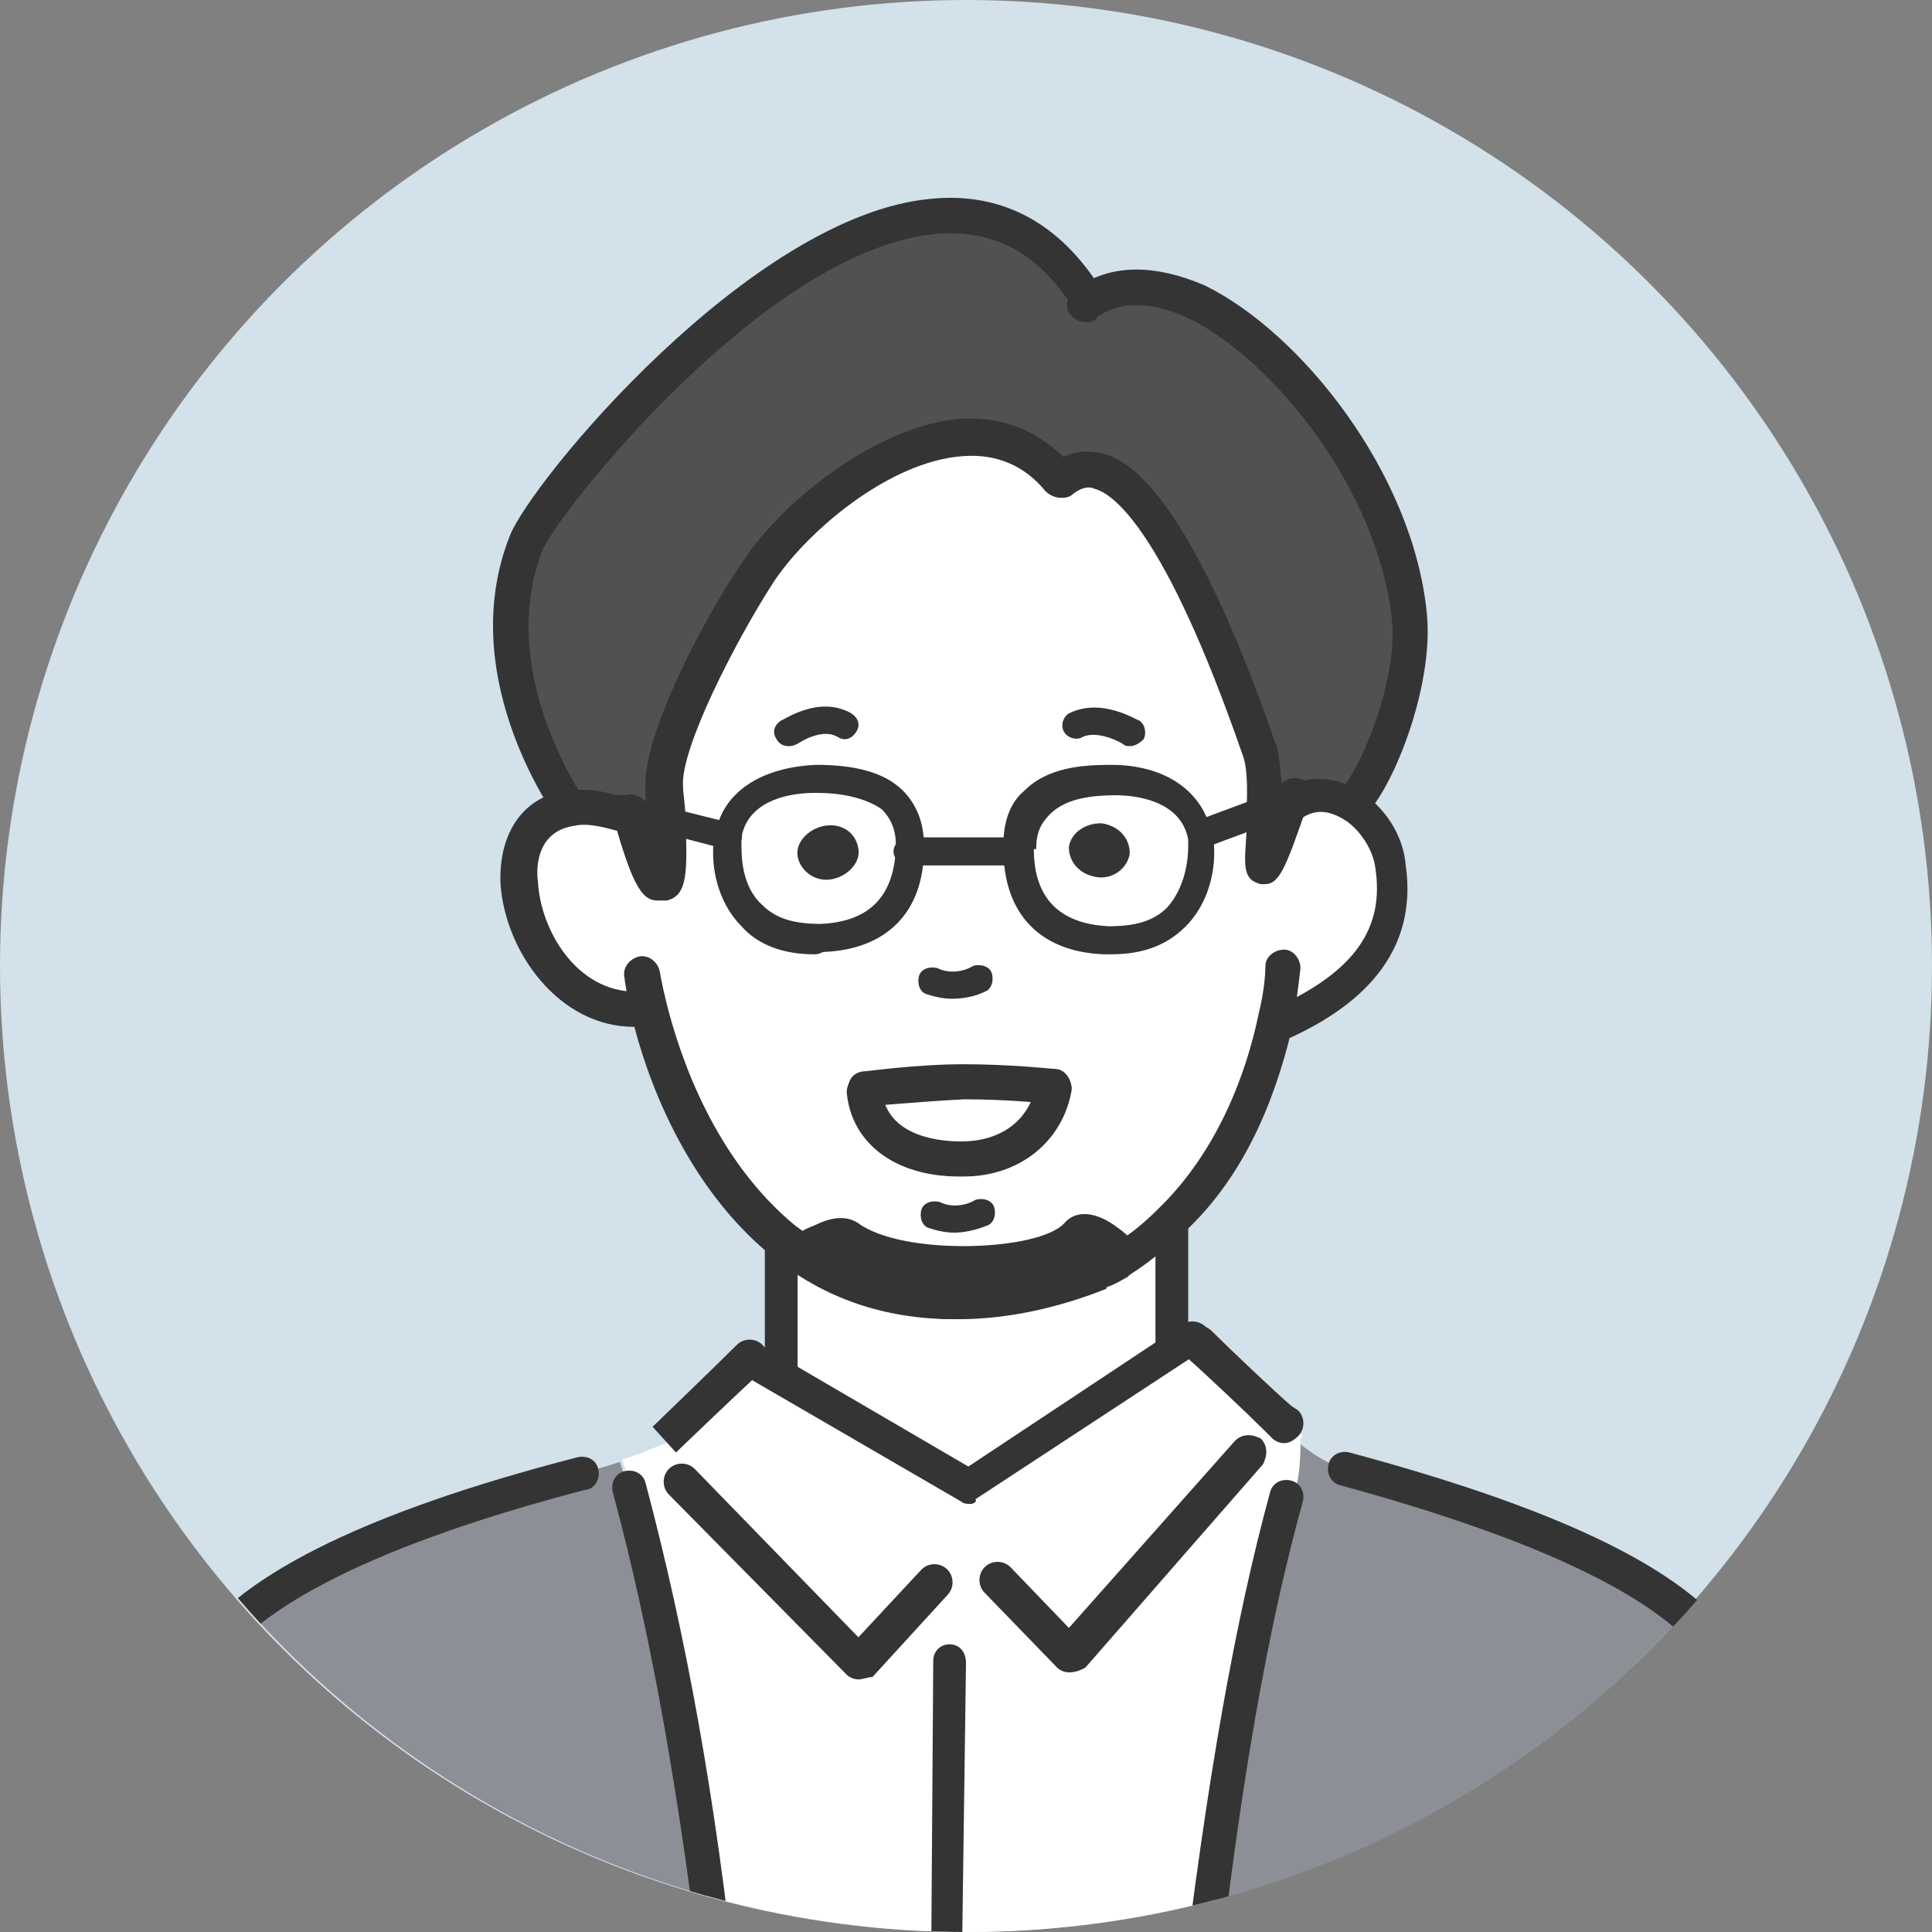 <?xml version="1.0" encoding="utf-8"?>
<!-- Generator: Adobe Illustrator 28.1.0, SVG Export Plug-In . SVG Version: 6.00 Build 0)  -->
<svg version="1.1" id="レイヤー_1" xmlns="http://www.w3.org/2000/svg" xmlns:xlink="http://www.w3.org/1999/xlink" x="0px"
	 y="0px" viewBox="0 0 82.6 82.6" style="enable-background:new 0 0 82.6 82.6;" xml:space="preserve">
<rect x="0" y="0" width="82.6" height="82.6" fill="#808080" stroke="none"/>
<style type="text/css">
	.st0{fill:#D2E1EA;}
	.st1{clip-path:url(#SVGID_00000060709051206812371860000010296539558944145836_);}
	.st2{fill:#8D8F97;}
	.st3{fill:#FFFFFF;}
	.st4{fill:#343434;}
	.st5{fill:#515151;}
</style>
<g>
	<ellipse class="st0" cx="41.3" cy="41.3" rx="41.3" ry="41.3"/>
	<g>
		<defs>
			<ellipse id="SVGID_1_" cx="41.4" cy="41.3" rx="41.3" ry="41.3"/>
		</defs>
		<clipPath id="SVGID_00000110446475914978406190000009059191357120771979_">
			<use xlink:href="#SVGID_1_"  style="overflow:visible;"/>
		</clipPath>
		<g style="clip-path:url(#SVGID_00000110446475914978406190000009059191357120771979_);">
			<g id="XMLID_00000096061170228236781190000013032705254149461637_">
				<g>
					<path class="st2" d="M55.3,61.5c0.7,0.6,1.6,1.2,2.1,1.2v0.1c6.3,1.7,14,4.3,16.2,8.1c2.3,3.8,4.1,10.8,5.2,14.4V86l-27.7-0.1
						v-0.5c1-8.7,2.2-15.6,3.8-21.4l-0.1,0C55.2,63.3,55.2,62.2,55.3,61.5L55.3,61.5z"/>
					<path class="st3" d="M51.2,85.9l-20.4-0.1v-0.3c-1-9.1-2.3-16-3.9-21.9l0.1,0c-0.1-0.3-0.2-0.6-0.3-0.9l-0.1-0.3v0
						c0.7-0.2,1.3-0.5,1.9-0.7l0-0.1c0,0,2.7-2.6,3.6-3.5l0.3,0l1,0.6l8.3,4.8l9.3-6.1l0.6,0c0.7,0.7,2.7,2.6,3.4,3.2l0,0
						c0.1,0.2,0.4,0.5,0.7,0.8l-0.1,0.1c0,0.6,0,1.7-0.3,2.4l0.1,0c-1.6,5.8-2.8,12.7-3.8,21.4V85.9z"/>
					<path class="st3" d="M51.3,36.1c0.1,1.8-0.7,4.2-4,4.1c-2.6-0.1-3.7-1.7-3.7-3.9c0,0,0-0.1,0-0.2c0-2.3,2.1-2.9,4-2.8
						c1.5,0,3.4,0.6,3.7,2.4C51.3,35.8,51.3,36,51.3,36.1z M48.3,36.5c0.1-0.6-0.5-1.2-1.2-1.3c-0.7-0.1-1.3,0.4-1.4,1
						c-0.1,0.6,0.5,1.2,1.2,1.3C47.6,37.6,48.2,37.2,48.3,36.5z"/>
					<path class="st4" d="M47.1,35.2c0.7,0.1,1.2,0.6,1.2,1.3c-0.1,0.6-0.7,1.1-1.4,1c-0.7-0.1-1.2-0.6-1.2-1.3
						C45.8,35.6,46.4,35.2,47.1,35.2z"/>
					<path class="st4" d="M47.9,53.8C47.9,53.8,47.9,53.9,47.9,53.8c-0.3,0.2-0.6,0.3-0.8,0.5C47.4,54.1,47.7,54,47.9,53.8z"/>
					<path class="st3" d="M37,46.6c0,0,2.2-0.3,4.1-0.3c2,0,3.8,0.2,3.8,0.2l0.1,0.1c-0.3,1.8-1.8,2.9-3.9,3c-2.3,0.1-4-1-4.2-2.9
						L37,46.6z"/>
					<path class="st3" d="M43.3,36.3l-4.5,0c0-0.1,0-0.1,0-0.2c0-2.3-2.1-2.9-4-2.8c-1.5,0-3.4,0.6-3.7,2.4h0L28.3,35
						c0-0.5-0.1-1-0.1-1.3c-0.1-1.9,2.5-6.8,3.9-9c2.1-3.2,9-8.7,13-4l0.3-0.1c3.2-2.6,6.9,7.2,8.4,11.4c0.2,0.7,0.2,1.8,0.2,2.8
						l-2.3,0.9l-0.5,0.1c-0.3-1.8-2.2-2.3-3.7-2.4c-1.9,0-3.9,0.5-4,2.8c0,0,0,0.1,0,0.2L43.3,36.3z"/>
					<path class="st4" d="M47,54.3c-3.9,1.8-9.2,1.8-12.6-0.6c-0.4-0.3,1.3-1.2,1.8-0.9c2.2,1.6,8.4,1.4,9.8-0.1
						c0.4-0.5,2.1,0.7,1.9,1c0,0,0,0,0,0C47.7,54,47.4,54.1,47,54.3C47.1,54.3,47,54.3,47,54.3z"/>
					<path class="st3" d="M38.8,36.2c0,0.1,0,0.1,0,0.2c0,2.1-1.1,3.7-3.7,3.8c-3.3,0.1-4.1-2.3-4-4.1c0-0.2,0-0.3,0.1-0.4
						c0.3-1.8,2.2-2.3,3.7-2.4C36.7,33.3,38.8,33.8,38.8,36.2z M35.5,37.6c0.7-0.1,1.2-0.6,1.2-1.3c-0.1-0.6-0.7-1.1-1.4-1
						c-0.7,0.1-1.2,0.6-1.2,1.3C34.2,37.2,34.8,37.6,35.5,37.6z"/>
					<path class="st4" d="M36.7,36.3c0.1,0.6-0.5,1.2-1.2,1.3c-0.7,0.1-1.3-0.4-1.4-1c-0.1-0.6,0.5-1.2,1.2-1.3
						C36,35.2,36.6,35.6,36.7,36.3z"/>
					<path class="st3" d="M41.3,55.6c-3.3,0.1-5.8-0.9-7.8-2.5c-3.6-2.9-5.2-7.5-5.8-9.9l-0.6-0.1c-4.8,0-6.9-8.2-2.7-8.6
						c0.6-0.1,1.2,0,2.1,0.3l0.1-0.2l1.7,0.4l2.8,0.7h0c0,0.1,0,0.3-0.1,0.4c-0.1,1.8,0.7,4.2,4,4.1c2.6-0.1,3.7-1.7,3.7-3.8l4.5,0
						l0.3,0c0,2.2,1.1,3.8,3.7,3.9c3.3,0.1,4.1-2.3,4-4.1c0-0.2,0-0.3-0.1-0.4l0.5-0.1l2.3-0.9c-0.1,2.2-0.4,4,1.1-0.2
						c0.9-0.7,1.9-0.6,2.8-0.1c0.9,0.6,1.6,1.6,1.7,2.6c0.4,3.4-1.7,5.3-4.6,6.6l-0.5-0.1c-0.5,2.3-1.7,6-4.5,8.7
						c-0.6,0.6-1.3,1.1-2.1,1.6c0.2-0.4-1.5-1.5-1.9-1c-1.3,1.5-7.5,1.7-9.8,0.1c-0.5-0.3-2.2,0.6-1.8,0.9c3.4,2.3,8.6,2.4,12.6,0.6
						C45.4,55.1,43.6,55.6,41.3,55.6z M45.1,46.6L45.1,46.6c-0.1-0.1-1.9-0.3-3.9-0.3c-2,0-4.1,0.3-4.1,0.3L37,46.7
						c0.1,1.9,1.9,2.9,4.2,2.9C43.2,49.5,44.8,48.4,45.1,46.6z"/>
					<path class="st3" d="M33.4,53.3l0.1-0.1c2,1.6,4.5,2.6,7.8,2.5c2.3-0.1,4.1-0.6,5.7-1.3c0,0,0.1,0,0.1,0
						c0.3-0.1,0.5-0.3,0.8-0.4c0,0,0,0,0.1-0.1c0,0,0,0,0,0c0.8-0.5,1.5-1,2.1-1.6l0.1,0.1c0,2.4,0,3.8,0,5.1l0.6,0l-9.3,6.1
						l-8.3-4.8l0.2-0.3C33.4,57,33.4,55.7,33.4,53.3z"/>
					<path class="st5" d="M28.2,33.6c0,0.3,0.1,0.8,0.1,1.3l-1.7-0.4l-0.1,0.2c-0.8-0.3-1.5-0.3-2.1-0.3c-0.2-0.2-4.1-5.8-1.9-11.4
						c1-2.6,16.9-21.8,24-10.4l0.1,0.1C51,10,59.4,18.7,60.2,26.3c0.3,2.7-1.2,6.5-2.3,7.9l-0.1,0.1c-0.8-0.5-1.8-0.6-2.8,0.1
						c0-0.1,0-0.1,0.1-0.2h0L54,34.7c0-1,0-2.1-0.2-2.8c-1.5-4.3-5.2-14-8.4-11.4l-0.3,0.1c-4-4.7-10.9,0.8-13,4
						C30.7,26.8,28.1,31.7,28.2,33.6z"/>
					<path class="st2" d="M26.6,62.8c0.1,0.3,0.2,0.6,0.3,0.9l-0.1,0c1.6,6,2.9,12.9,3.9,21.9v0.3L3.4,85.7v-0.3
						C4.5,81.8,6.3,74.8,8.6,71c2.3-3.8,10-6.4,16.2-8.1l0,0c0.5,0,1.1-0.2,1.7-0.4L26.6,62.8z"/>
				</g>
				<g>
					<path class="st4" d="M30.8,86.3c-0.4,0-0.7-0.3-0.7-0.7c-1-8.5-2.2-15.5-3.9-21.8c-0.1-0.4,0.1-0.8,0.5-0.9
						c0.4-0.1,0.8,0.1,0.9,0.5c1.7,6.4,3,13.4,3.9,22C31.6,85.9,31.3,86.3,30.8,86.3C30.9,86.3,30.8,86.3,30.8,86.3z"/>
					<path class="st4" d="M51.2,86.1C51.2,86.1,51.2,86.1,51.2,86.1c-0.5-0.1-0.8-0.4-0.7-0.8c1.1-9.2,2.3-16,3.8-21.5
						c0.1-0.4,0.5-0.6,0.9-0.5c0.4,0.1,0.6,0.5,0.5,0.9C54.2,69.6,53,76.4,52,85.5C51.9,85.9,51.6,86.1,51.2,86.1z"/>
					<path class="st4" d="M41.5,64.3c-0.1,0-0.3,0-0.4-0.1l-9.3-5.4c-0.4-0.2-0.5-0.7-0.3-1c0.2-0.4,0.7-0.5,1-0.3l8.9,5.2l9.2-6.1
						c0.3-0.2,0.8-0.1,1,0.2c0.2,0.3,0.1,0.8-0.2,1l-0.4,0.2l-9.3,6.1C41.8,64.2,41.6,64.3,41.5,64.3z"/>
					<path class="st4" d="M3.4,86.2c-0.1,0-0.1,0-0.2,0c-0.4-0.1-0.6-0.5-0.5-0.9c0.1-0.5,0.3-1,0.5-1.6c1.1-3.8,2.8-9.6,4.8-13
						c1.9-3.2,7.4-6,16.7-8.4c0.5-0.1,0.9,0.2,0.9,0.7c0,0.4-0.3,0.7-0.6,0.7c-8.8,2.3-14.1,5-15.7,7.7C7.3,74.6,5.7,80.2,4.6,84
						c-0.2,0.6-0.3,1.1-0.5,1.6C4,86,3.7,86.2,3.4,86.2z"/>
					<path class="st4" d="M78.9,86.1c-0.3,0-0.6-0.2-0.7-0.5c-0.2-0.5-0.3-1.1-0.5-1.7c-1.1-3.7-2.7-9.4-4.6-12.6
						c-1.7-2.8-7-5.4-15.8-7.8c-0.4-0.1-0.6-0.5-0.5-0.9c0.1-0.4,0.5-0.6,0.9-0.5c9.3,2.5,14.8,5.2,16.7,8.4c2,3.3,3.7,9.1,4.8,12.9
						c0.2,0.6,0.3,1.2,0.5,1.7c0.1,0.4-0.1,0.8-0.5,0.9C79,86.1,79,86.1,78.9,86.1z"/>
					<path class="st4" d="M54.9,61.7c-0.2,0-0.4-0.1-0.5-0.2l-0.3-0.3c-0.7-0.7-2.6-2.5-3.4-3.2c-0.3-0.3-0.3-0.8,0-1.1
						c0.3-0.3,0.8-0.3,1.1,0c0.7,0.7,2.7,2.6,3.4,3.2l0.3,0.2c0.3,0.3,0.3,0.8,0,1.1C55.3,61.6,55.1,61.7,54.9,61.7z"/>
					<path class="st4" d="M28.9,62.1l-1-1.1c0,0,2.7-2.6,3.6-3.5c0.3-0.3,0.8-0.3,1.1,0c0.3,0.3,0.3,0.8,0,1.1
						C31.6,59.5,28.9,62.1,28.9,62.1z"/>
					<path class="st4" d="M50.1,58.2C50.1,58.2,50.1,58.2,50.1,58.2c-0.4,0-0.8-0.3-0.7-0.8c0-0.7,0-1.4,0-2.4c0-0.8,0-1.6,0-2.7
						c0-0.4,0.3-0.8,0.7-0.8s0.7,0.3,0.7,0.8c0,1.1,0,2,0,2.7c0,0.9,0,1.7,0,2.4C50.9,57.9,50.5,58.2,50.1,58.2z"/>
					<path class="st4" d="M33.4,59.1c-0.4,0-0.7-0.3-0.7-0.7c0-0.7,0-1.5,0-2.4c0-0.8,0-1.6,0-2.7c0-0.4,0.3-0.8,0.7-0.8
						s0.7,0.3,0.7,0.8c0,1.1,0,2,0,2.7c0,0.9,0,1.6,0,2.4C34.2,58.7,33.8,59.1,33.4,59.1C33.4,59.1,33.4,59.1,33.4,59.1z"/>
					<path class="st4" d="M45.7,71.5c-0.2,0-0.4-0.1-0.5-0.2l-3.1-3.2c-0.3-0.3-0.3-0.8,0-1.1c0.3-0.3,0.8-0.3,1.1,0l2.5,2.6l7.1-8
						c0.3-0.3,0.7-0.3,1.1-0.1c0.3,0.3,0.3,0.7,0.1,1.1l-7.6,8.7C46.2,71.4,46,71.5,45.7,71.5C45.7,71.5,45.7,71.5,45.7,71.5z"/>
					<path class="st4" d="M36.7,71.8c-0.2,0-0.4-0.1-0.5-0.2l-7.6-7.7c-0.3-0.3-0.3-0.8,0-1.1c0.3-0.3,0.8-0.3,1.1,0l7,7.2l2.7-2.9
						c0.3-0.3,0.8-0.3,1.1,0c0.3,0.3,0.3,0.8,0,1.1l-3.2,3.5C37.1,71.7,36.9,71.8,36.7,71.8C36.7,71.8,36.7,71.8,36.7,71.8z"/>
					<path class="st4" d="M40.5,86.3C40.5,86.3,40.5,86.3,40.5,86.3c-0.4,0-0.8-0.3-0.7-0.8L39.9,71c0-0.4,0.3-0.7,0.7-0.7
						c0,0,0,0,0,0c0.4,0,0.7,0.3,0.7,0.8l-0.2,14.6C41.2,86,40.9,86.3,40.5,86.3z"/>
					<path class="st4" d="M40.8,56.4c-3,0-5.6-0.9-7.8-2.7c-3.7-3-5.4-7.7-6-10.3c-0.2-0.9-0.3-1.5-0.3-1.6
						c-0.1-0.4,0.2-0.8,0.6-0.9c0.4-0.1,0.8,0.2,0.9,0.6c0,0,0.1,0.6,0.3,1.4c0.6,2.4,2.1,6.7,5.5,9.5c2.1,1.6,4.5,2.4,7.3,2.3
						c2-0.1,3.8-0.5,5.4-1.3c0.4-0.2,0.8,0,1,0.3c0.2,0.4,0,0.8-0.3,1c-1.8,0.9-3.8,1.3-6,1.4C41.2,56.4,41,56.4,40.8,56.4z"/>
					<path class="st4" d="M47.9,54.6c-0.3,0-0.5-0.1-0.6-0.4c-0.2-0.4-0.1-0.8,0.3-1c0.7-0.4,1.3-0.9,1.9-1.5
						c2.6-2.5,3.8-5.9,4.3-8.3c0.3-1.2,0.3-2,0.3-2.1c0-0.4,0.4-0.7,0.8-0.7c0.4,0,0.7,0.4,0.7,0.8c0,0-0.1,0.9-0.3,2.3
						c-0.6,2.6-1.8,6.4-4.8,9.1c-0.7,0.6-1.4,1.2-2.2,1.7C48.2,54.5,48.1,54.6,47.9,54.6z"/>
					<path class="st4" d="M27.1,43.9c-3.2,0-5.5-3.2-5.7-6.1c-0.1-2.2,1-3.8,2.9-4c0.7-0.1,1.5,0,2.4,0.3c0.4,0.1,0.6,0.5,0.5,0.9
						c-0.1,0.4-0.5,0.6-0.9,0.5c-0.7-0.2-1.3-0.3-1.7-0.2C23,35.5,22.9,37,23,37.7c0.1,2,1.6,4.7,4.2,4.7c0.4,0,0.7,0.3,0.7,0.8
						S27.5,43.9,27.1,43.9z"/>
					<path class="st4" d="M55,44.4c-0.3,0-0.5-0.2-0.7-0.4c-0.2-0.4,0-0.8,0.4-1c3.2-1.5,4.5-3.3,4.1-5.9c-0.1-0.8-0.7-1.7-1.4-2.1
						c-0.7-0.4-1.3-0.4-1.9,0.1c-0.1,0.1-0.1,0.1-0.2,0.2c-0.3,0.3-0.8,0.3-1.1,0c-0.3-0.3-0.3-0.8,0-1.1c0.1-0.1,0.2-0.2,0.3-0.2
						c1.1-0.9,2.4-0.9,3.6-0.2c1.1,0.7,1.9,1.9,2,3.2c0.6,4.2-2.6,6.3-5,7.4C55.3,44.3,55.1,44.4,55,44.4z"/>
					<path class="st4" d="M40.7,42.7c-0.4,0-0.8-0.1-1.1-0.2c-0.3-0.1-0.4-0.5-0.3-0.8c0.1-0.3,0.5-0.4,0.8-0.3
						c0.4,0.2,1,0.2,1.5-0.1c0.3-0.1,0.7,0,0.8,0.3c0.1,0.3,0,0.7-0.3,0.8C41.7,42.6,41.2,42.7,40.7,42.7z"/>
					<path class="st4" d="M54.1,37.8c-0.1,0-0.1,0-0.2,0c-0.8-0.2-0.7-0.8-0.6-2.3c0-0.3,0-0.5,0-0.8c0-0.5,0.1-1.8-0.2-2.5
						c-3.3-9.5-5.5-11.1-6.3-11.3c-0.2-0.1-0.5-0.1-0.9,0.2c-0.3,0.3-0.8,0.2-1.1-0.1c-0.3-0.3-0.2-0.8,0.1-1.1
						c0.7-0.6,1.5-0.7,2.3-0.5c2.2,0.6,4.7,4.8,7.3,12.3c0.2,0.4,0.2,1,0.3,1.8c0.2-0.2,0.5-0.3,0.8-0.2c0.4,0.1,0.6,0.6,0.4,1
						l0,0.1c0,0.1,0,0.1-0.1,0.1c0,0.1,0,0.1-0.1,0.2C55,37,54.7,37.8,54.1,37.8z"/>
					<path class="st4" d="M58,35c-0.2,0-0.3-0.1-0.5-0.2c-0.3-0.3-0.4-0.7-0.1-1.1c1-1.3,2.4-4.9,2.1-7.3c-0.6-5.4-5-11-8.7-12.8
						c-1.1-0.5-2.6-0.9-3.8-0.1c-0.1,0-0.1,0.1-0.1,0.1c-0.3,0.3-0.8,0.2-1.1-0.1c-0.3-0.3-0.2-0.8,0.1-1.1c0.1-0.1,0.2-0.1,0.3-0.2
						c1.4-0.9,3.2-0.9,5.3,0c4.1,2,8.9,8,9.5,14c0.3,2.9-1.2,6.9-2.4,8.4C58.4,34.9,58.2,35,58,35z"/>
					<path class="st4" d="M48.3,31.9c-0.1,0-0.2,0-0.3-0.1c0,0-1-0.6-1.7-0.3c-0.3,0.2-0.7,0-0.8-0.2c-0.2-0.3,0-0.7,0.2-0.8
						c1.4-0.7,2.9,0.3,3,0.3c0.3,0.2,0.3,0.6,0.2,0.8C48.7,31.8,48.5,31.9,48.3,31.9z"/>
					<path class="st4" d="M33.7,31.9c-0.2,0-0.4-0.1-0.5-0.3c-0.2-0.3-0.1-0.6,0.2-0.8c0.1,0,1.6-1.1,3-0.3c0.3,0.2,0.4,0.5,0.2,0.8
						c-0.2,0.3-0.5,0.4-0.8,0.2c-0.7-0.4-1.7,0.3-1.7,0.3C33.9,31.9,33.8,31.9,33.7,31.9z"/>
					<path class="st4" d="M47.5,40.8c-0.1,0-0.2,0-0.3,0c-2.7-0.1-4.3-1.7-4.3-4.5c0,0,0,0,0,0v-0.2c0-1,0.3-1.8,0.9-2.3
						c1-1,2.5-1.1,3.7-1.1c2.3,0,3.9,1.1,4.3,2.9c0,0.2,0.1,0.3,0.1,0.5c0.1,1.4-0.4,2.7-1.2,3.5C49.9,40.4,48.9,40.8,47.5,40.8z
						 M44.2,36.3c0,2.1,1.1,3.2,3.2,3.3c1.1,0,1.9-0.2,2.5-0.8c0.8-0.9,0.9-2.1,0.9-2.6c0-0.1,0-0.2,0-0.3c-0.3-1.7-2.3-1.9-3.1-1.9
						c-0.9,0-2.1,0.1-2.8,0.8c-0.4,0.4-0.6,0.8-0.6,1.5V36.3z"/>
					<path class="st4" d="M34.8,40.8c-1.3,0-2.4-0.4-3.1-1.2c-0.8-0.8-1.3-2.1-1.2-3.5c0-0.2,0-0.4,0.1-0.5c0.3-1.7,1.9-2.8,4.3-2.9
						c1.6,0,2.9,0.3,3.7,1.1c0.6,0.6,0.9,1.4,0.9,2.3v0.2c0,0,0,0,0,0c0,2.7-1.6,4.3-4.3,4.4C35,40.8,34.9,40.8,34.8,40.8z M35,33.9
						c-0.1,0-0.1,0-0.2,0c-0.8,0-2.8,0.2-3.1,1.9c0,0.1,0,0.2,0,0.3c0,0.5,0,1.8,0.9,2.6c0.6,0.6,1.4,0.8,2.5,0.8
						c2.1-0.1,3.1-1.2,3.2-3.2v-0.2c0-0.6-0.2-1.1-0.6-1.5C37,34.1,35.9,33.9,35,33.9z M38.8,36.4L38.8,36.4L38.8,36.4z"/>
					<path class="st4" d="M31.1,36.3c0,0-0.1,0-0.1,0l-4.6-1.2c-0.3-0.1-0.5-0.4-0.4-0.7c0.1-0.3,0.4-0.5,0.7-0.4l1.8,0.5l2.8,0.7
						c0.3,0.1,0.5,0.4,0.4,0.7C31.6,36.1,31.4,36.3,31.1,36.3z"/>
					<path class="st4" d="M51.7,36.2c-0.2,0-0.5-0.1-0.6-0.4c-0.1-0.3,0-0.7,0.3-0.8l3.5-1.3c0.3-0.1,0.7,0,0.8,0.3
						c0.1,0.3,0,0.7-0.3,0.8l-3.5,1.3C51.9,36.2,51.8,36.2,51.7,36.2z"/>
					<path class="st4" d="M38.8,37c-0.3,0-0.6-0.3-0.6-0.6c0-0.3,0.3-0.6,0.6-0.6l4.5,0c0,0,0,0,0,0c0.3,0,0.6,0.3,0.6,0.6
						c0,0.3-0.3,0.6-0.6,0.6L38.8,37C38.8,37,38.8,37,38.8,37z"/>
					<path class="st4" d="M28.1,38.5c-0.7,0-1.1-0.8-1.9-3.6c-0.1-0.4,0.1-0.8,0.5-0.9c0.3-0.1,0.7,0,0.9,0.3c0-0.3,0-0.5,0-0.7
						c-0.1-2.3,2.7-7.5,4.1-9.5c1.5-2.4,5.6-5.9,9.4-6.2c1.9-0.1,3.5,0.6,4.8,2.1c0.3,0.3,0.2,0.8-0.1,1.1c-0.3,0.3-0.8,0.2-1.1-0.1
						c-0.9-1.1-2.1-1.6-3.5-1.5c-3.2,0.2-6.8,3.3-8.2,5.5c-1.6,2.5-3.9,7-3.8,8.6c0,0.3,0.1,0.8,0.1,1.3c0.1,2.4,0.1,3.4-0.8,3.6
						C28.2,38.5,28.1,38.5,28.1,38.5z"/>
					<path class="st4" d="M24.4,35.3c-0.2,0-0.4-0.1-0.5-0.2c0,0-0.1-0.1-0.1-0.1c-0.4-0.6-4.3-6.3-2-12.1
						c0.9-2.3,10.3-13.7,18-14.4c3-0.3,5.5,1,7.3,3.9c0.2,0.4,0.1,0.8-0.2,1c-0.4,0.2-0.8,0.1-1-0.2c-1.5-2.4-3.4-3.4-5.9-3.2
						c-7.3,0.7-16.1,11.9-16.8,13.5c-2,5.1,1.6,10.4,1.8,10.7c0.2,0.3,0.2,0.7-0.1,1C24.8,35.2,24.6,35.3,24.4,35.3z"/>
					<path class="st4" d="M41,56.4c-2.6,0-5.1-0.7-7-2c-0.3-0.2-0.4-0.5-0.4-0.8c0-0.5,0.4-0.9,1.2-1.2c0.6-0.3,1.3-0.5,1.9-0.1
						c1.9,1.4,7.7,1.2,8.8,0c0.5-0.6,1.4-0.5,2.3,0.2c1,0.7,1,1.3,0.8,1.6c0,0.1,0,0.1-0.1,0.2c-0.1,0.1-0.2,0.2-0.3,0.3
						c-0.2,0.1-0.5,0.3-0.8,0.4c0,0-0.1,0-0.1,0.1C45.3,55.9,43.1,56.4,41,56.4z M35.7,53.6c3,1.6,7.5,1.6,11,0c0,0,0,0,0.1,0
						c0,0,0,0,0,0c-0.1-0.1-0.2-0.1-0.3-0.2c-1.8,1.7-8,1.8-10.5,0.1C35.9,53.6,35.8,53.6,35.7,53.6z M46.6,53.3
						C46.6,53.3,46.6,53.3,46.6,53.3C46.6,53.3,46.6,53.3,46.6,53.3z M47.5,53.2C47.5,53.2,47.5,53.2,47.5,53.2
						C47.5,53.2,47.5,53.2,47.5,53.2z M34.9,53.1C34.9,53.1,34.9,53.1,34.9,53.1C34.9,53.1,34.9,53.1,34.9,53.1z"/>
					<path class="st4" d="M40.8,52.7c-0.4,0-0.8-0.1-1.1-0.2c-0.3-0.1-0.4-0.5-0.3-0.8c0.1-0.3,0.5-0.4,0.8-0.3
						c0.4,0.2,1,0.2,1.5-0.1c0.3-0.1,0.7,0,0.8,0.3c0.1,0.3,0,0.7-0.3,0.8C41.7,52.6,41.2,52.7,40.8,52.7z"/>
					<path class="st4" d="M41,50.3c-2.7,0-4.6-1.4-4.8-3.6c0-0.4,0.3-0.8,0.7-0.8c0.4,0,0.8,0.3,0.8,0.7c0.2,2.1,2.7,2.2,3.4,2.2
						c1.7,0,2.9-0.9,3.2-2.4c0.1-0.4,0.5-0.7,0.9-0.6c0.4,0.1,0.7,0.5,0.6,0.9c-0.4,2.1-2.2,3.6-4.6,3.6
						C41.1,50.3,41.1,50.3,41,50.3z"/>
					<path class="st4" d="M37,47.3c-0.4,0-0.7-0.3-0.7-0.7c-0.1-0.4,0.2-0.8,0.7-0.8c0.1,0,2.2-0.3,4.2-0.3c2,0,3.8,0.2,3.9,0.2
						c0.4,0,0.7,0.4,0.7,0.8c0,0.4-0.4,0.7-0.8,0.7c0,0-1.8-0.2-3.7-0.2c0,0,0,0-0.1,0C39.3,47.1,37.2,47.3,37,47.3
						C37.1,47.3,37.1,47.3,37,47.3z"/>
				</g>
			</g>
		</g>
	</g>
</g>
</svg>
